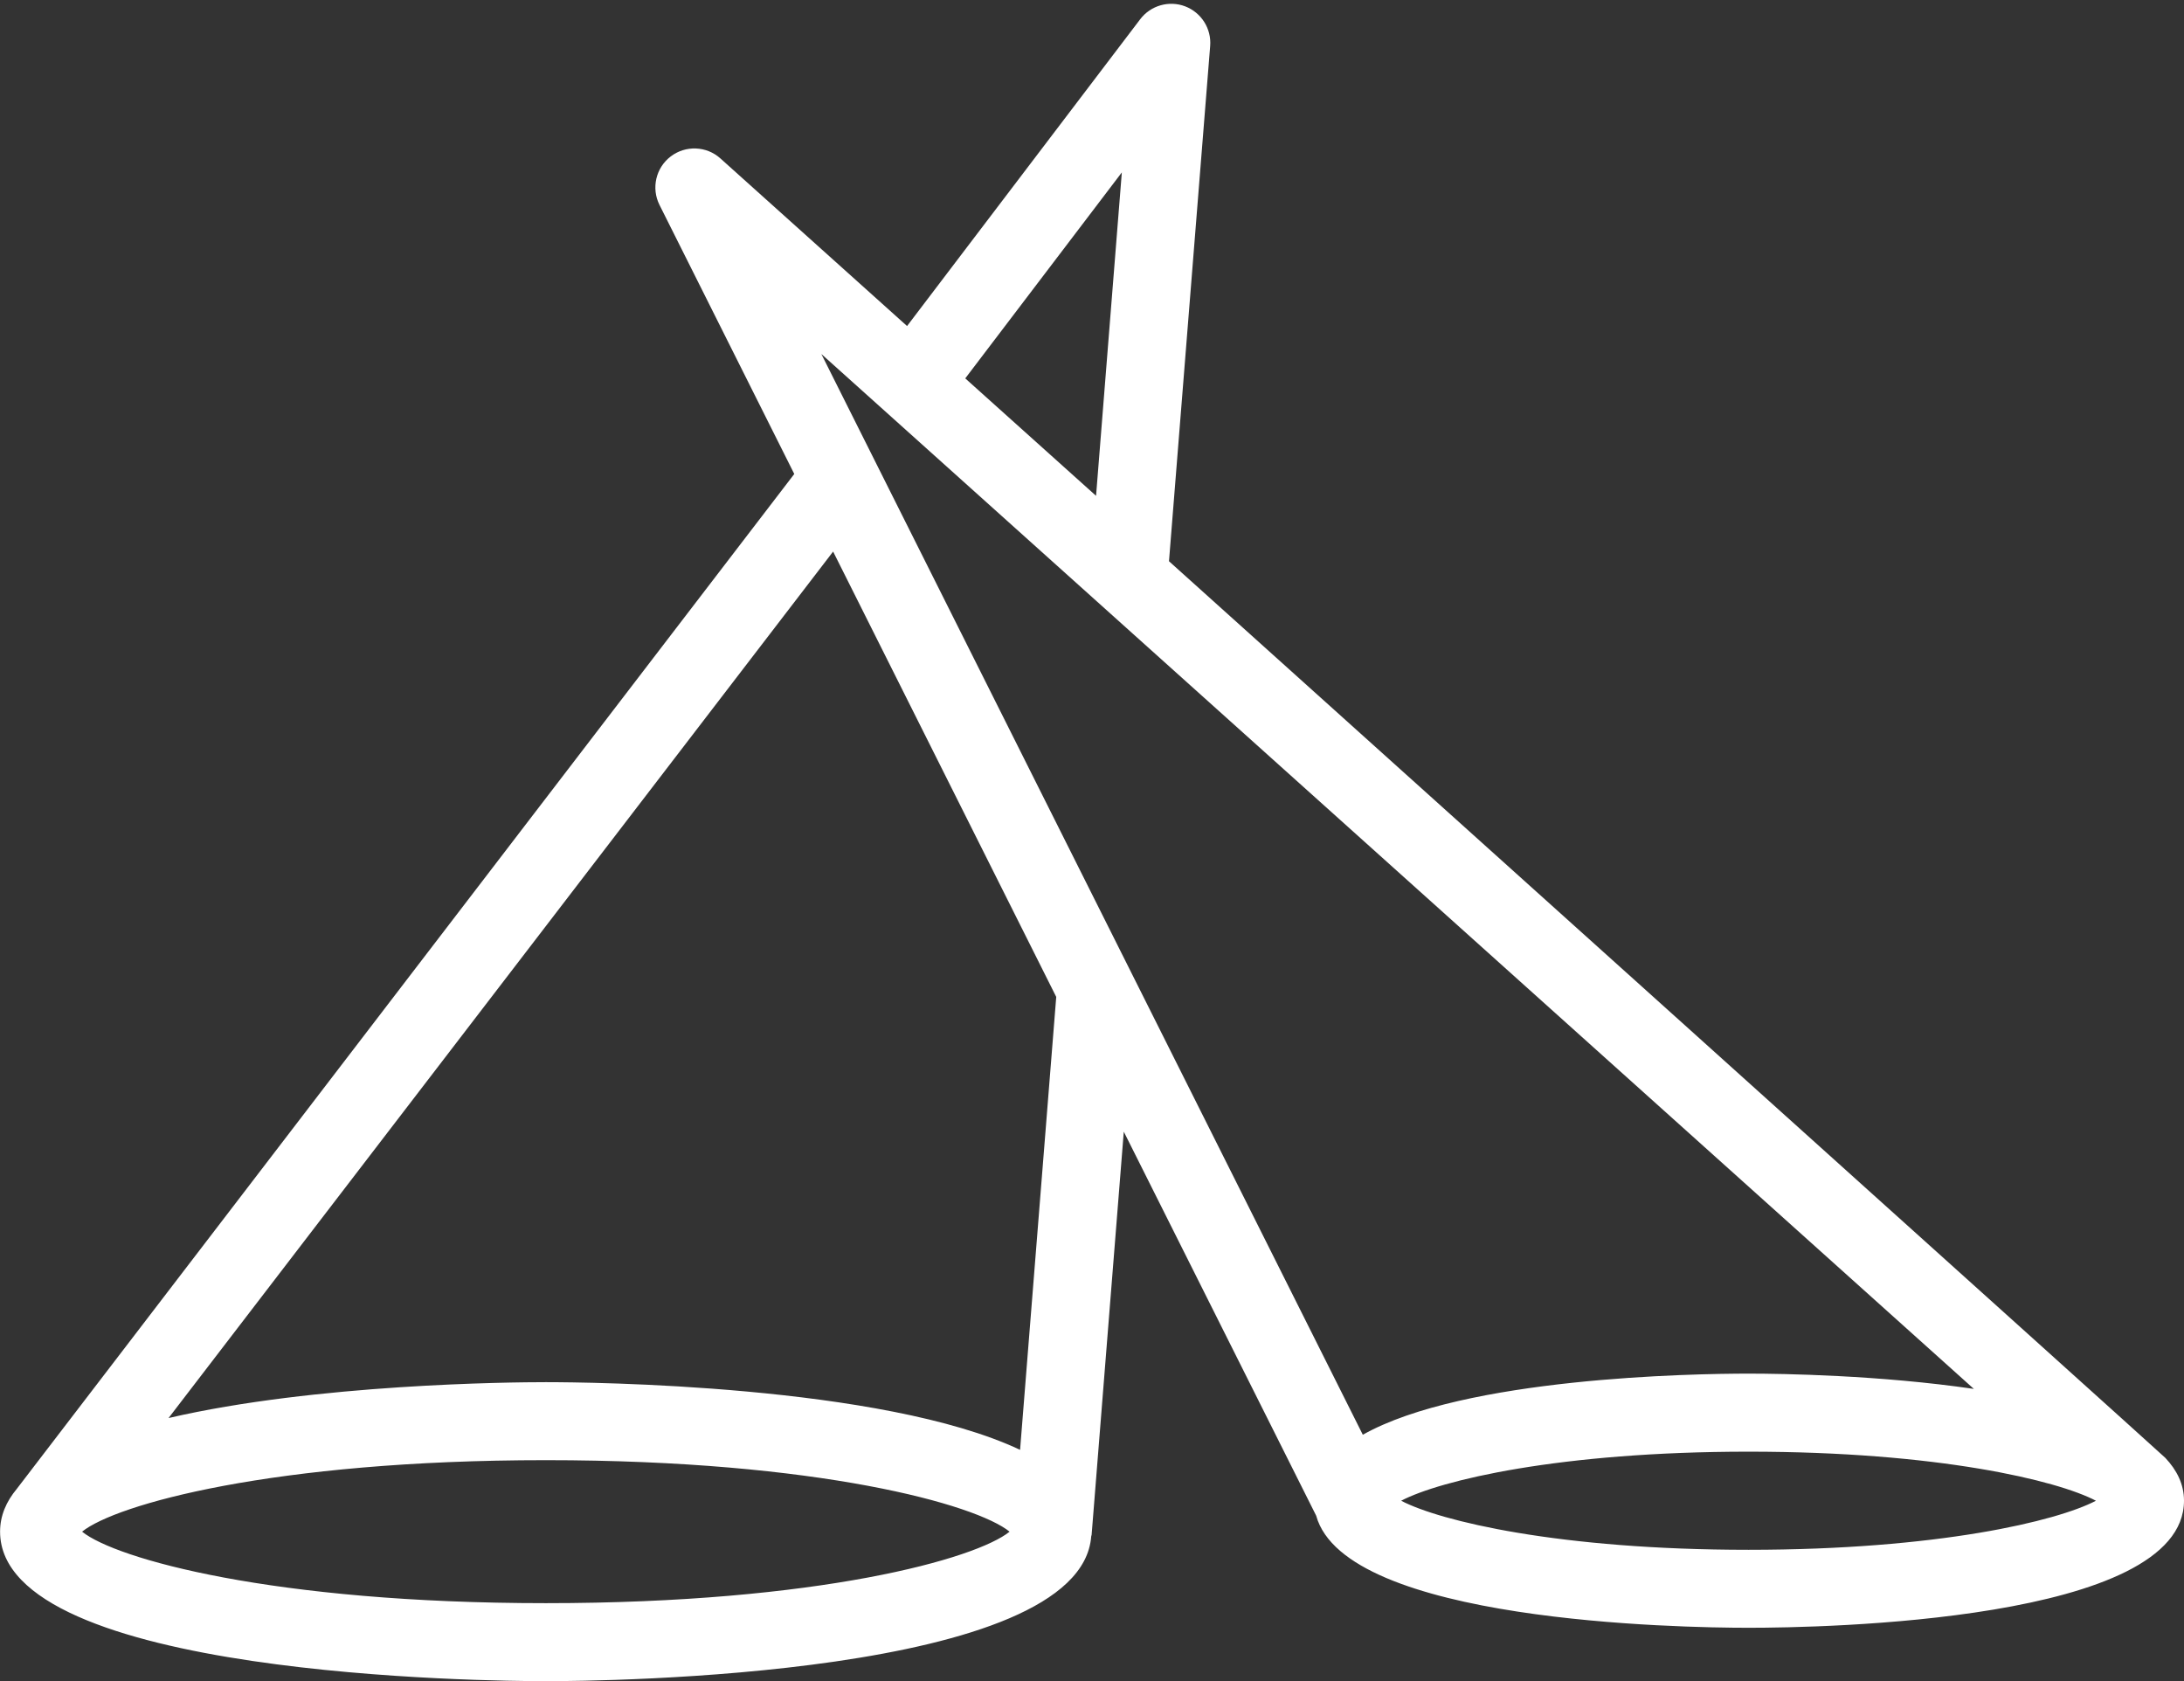 <?xml version="1.0" encoding="UTF-8" standalone="no"?><svg xmlns="http://www.w3.org/2000/svg" xmlns:xlink="http://www.w3.org/1999/xlink" fill="#ffffff" height="43.1" preserveAspectRatio="xMidYMid meet" version="1" viewBox="4.0 10.4 56.0 43.1" width="56" zoomAndPan="magnify"><rect x="4.0" y="10.4" width="56.0" height="43.1" fill="#333333" stroke="none"/><g id="change1_1"><path d="M59.52,47.776c-.038-.051-25.546-22.987-25.546-22.987l1.056-13.212c.035-.442-.226-.855-.641-1.014-.411-.157-.883-.025-1.152,.329l-5.979,7.867-4.786-4.297c-.356-.321-.893-.342-1.274-.051-.382,.291-.503,.813-.288,1.243l3.456,6.898S4.448,48.545,4.432,48.57c-.272,.327-.43,.69-.43,1.099,0,3.726,12.562,3.833,13.995,3.833,1.417,0,13.715-.107,13.983-3.715,.001-.012,.009-.022,.01-.035l.825-10.338,4.933,9.845c.749,2.724,9.307,2.874,11.09,2.874,1.864,0,11.162-.157,11.162-3.258,0-.419-.18-.78-.479-1.098ZM32.765,14.819l-.661,8.293-3.354-3.011,4.015-5.281Zm21.848,31.19c-2.411-.353-4.906-.392-5.777-.392-1.438,0-7.287,.1-9.892,1.567l-13.884-27.708,29.552,26.533Zm-36.617,5.493c-7.007,0-11.032-1.138-11.891-1.833,.857-.695,4.884-1.833,11.891-1.833s11.033,1.138,11.891,1.833c-.858,.695-4.884,1.833-11.891,1.833Zm12.159-3.931c-3.541-1.671-11.069-1.735-12.159-1.735-.875,0-5.894,.042-9.674,.92L25.362,24.541l5.721,11.418-.927,11.611Zm18.68,2.563c-4.852,0-7.91-.735-8.908-1.258,.998-.523,4.057-1.258,8.908-1.258s7.909,.735,8.907,1.258c-.998,.523-4.057,1.258-8.907,1.258Z"/></g></svg>